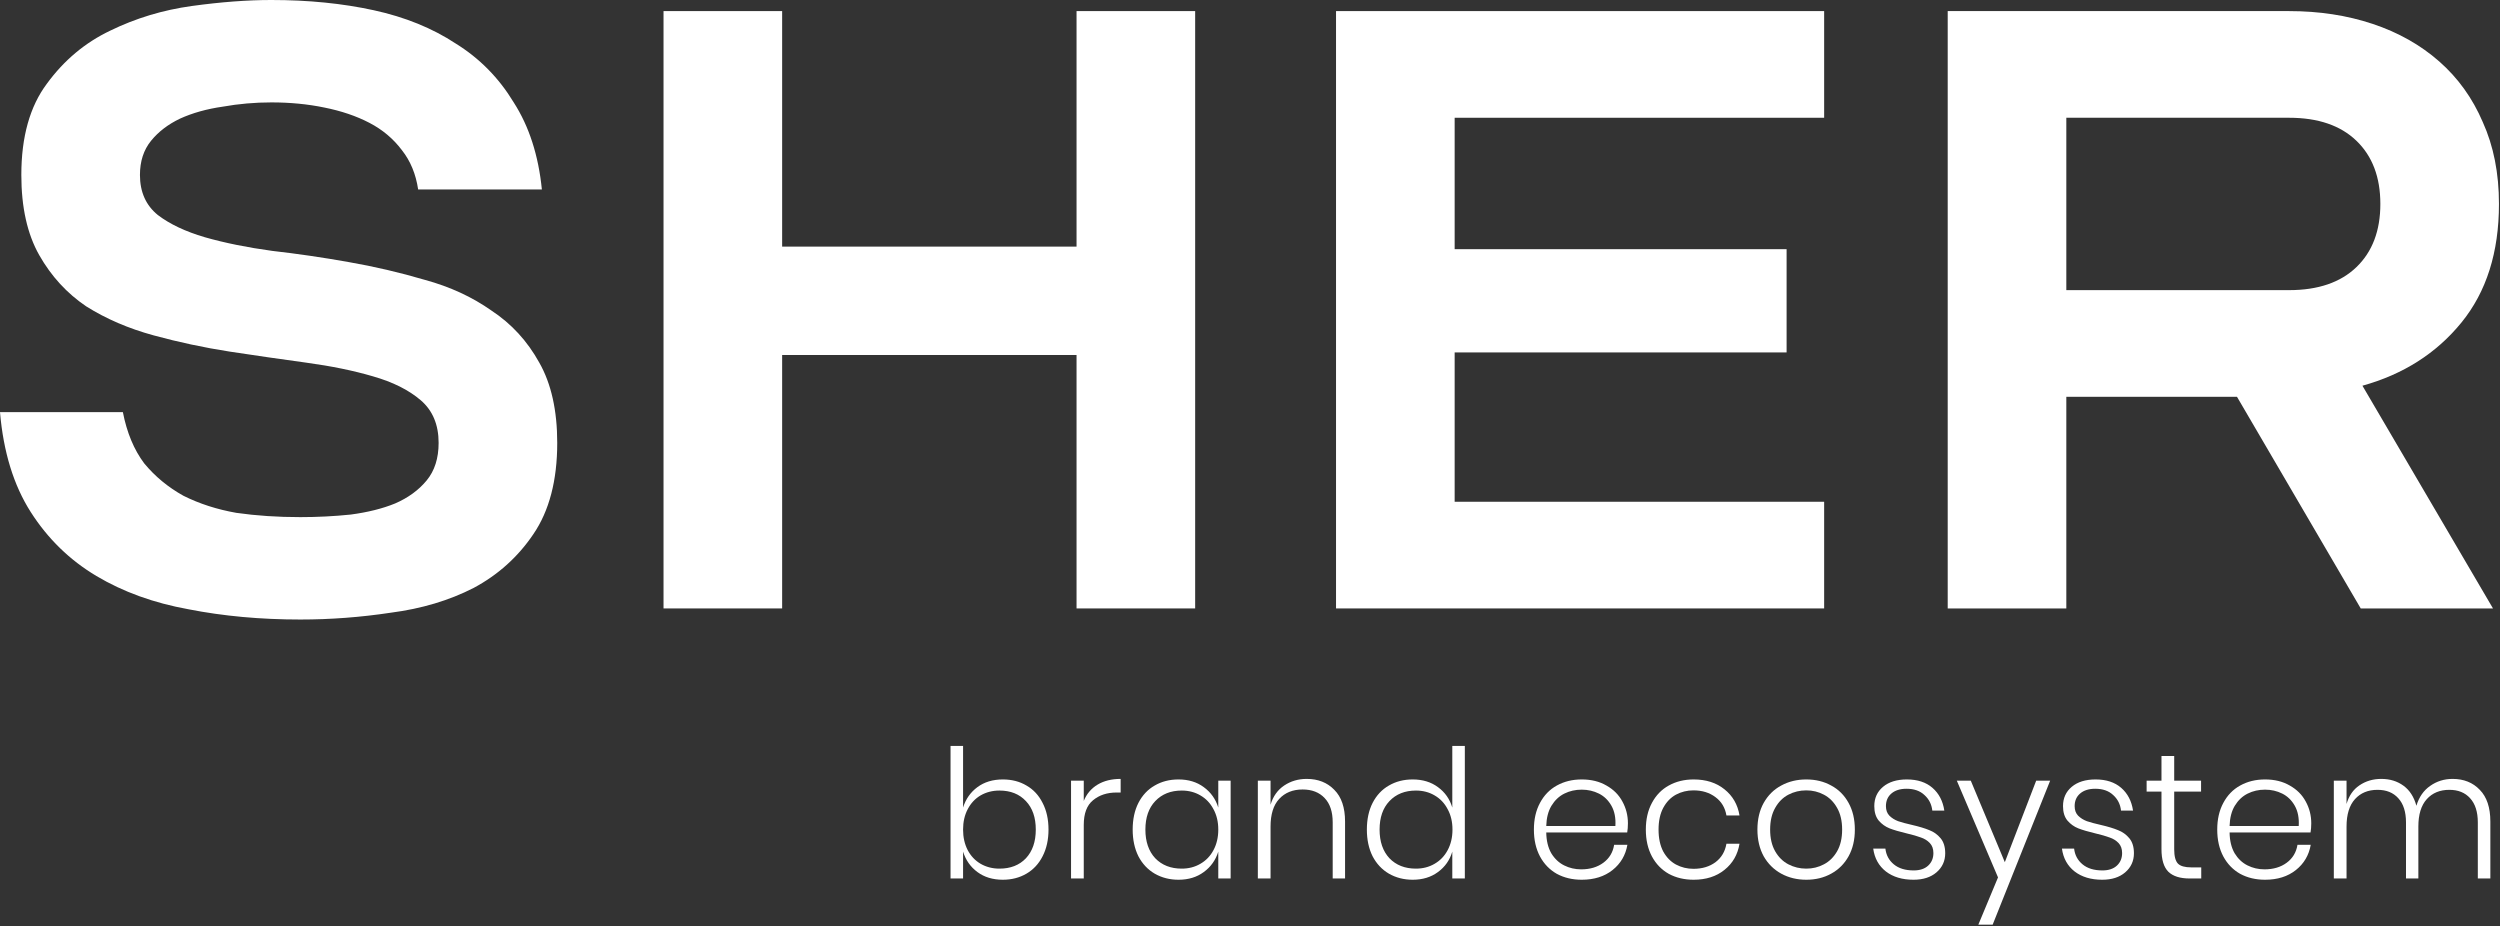 <?xml version="1.0" encoding="UTF-8"?> <svg xmlns="http://www.w3.org/2000/svg" width="791" height="293" viewBox="0 0 791 293" fill="none"><rect x="0" y="0" width="791" height="293" fill="#333333" stroke="none"/> <g clip-path="url(#clip0_320_5)"> <path d="M95.039 196.018C82.439 196.018 70.649 194.938 59.669 192.778C48.69 190.798 38.97 187.288 30.51 182.248C22.05 177.208 15.12 170.458 9.72 161.998C4.32 153.539 1.08 143.009 0 130.409H38.88C40.14 136.889 42.39 142.289 45.63 146.609C49.05 150.749 53.19 154.169 58.049 156.868C63.089 159.388 68.669 161.188 74.789 162.268C81.089 163.168 87.839 163.618 95.039 163.618C100.439 163.618 105.749 163.348 110.969 162.808C116.369 162.088 121.049 160.918 125.009 159.298C129.149 157.498 132.479 155.069 134.999 152.009C137.519 148.949 138.779 144.989 138.779 140.129C138.779 134.369 136.889 129.869 133.109 126.629C129.329 123.389 124.289 120.869 117.989 119.069C111.869 117.269 104.849 115.829 96.929 114.749C89.009 113.669 80.909 112.499 72.629 111.239C64.529 109.979 56.52 108.269 48.599 106.109C40.68 103.949 33.57 100.889 27.27 96.929C21.15 92.789 16.2 87.389 12.42 80.729C8.64 74.069 6.75 65.609 6.75 55.349C6.75 43.29 9.45 33.66 14.85 26.46C20.25 19.08 26.91 13.5 34.83 9.72C42.93 5.76 51.569 3.15 60.749 1.89C69.929 0.63 78.299 0 85.859 0C97.559 0 108.359 1.08 118.259 3.24C128.159 5.4 136.799 8.91 144.179 13.77C151.739 18.45 157.858 24.66 162.538 32.4C167.398 39.96 170.368 49.139 171.448 59.939H132.299C131.579 55.08 129.869 50.94 127.169 47.52C124.469 43.92 121.049 41.04 116.909 38.88C112.769 36.72 107.999 35.1 102.599 34.02C97.379 32.94 91.799 32.4 85.859 32.4C80.639 32.4 75.509 32.85 70.469 33.75C65.429 34.47 60.929 35.73 56.969 37.53C53.19 39.33 50.13 41.67 47.789 44.55C45.45 47.43 44.28 51.029 44.28 55.349C44.28 60.749 46.17 64.979 49.95 68.039C53.73 70.919 58.679 73.259 64.799 75.059C71.099 76.859 78.209 78.299 86.129 79.379C94.049 80.279 102.059 81.449 110.159 82.889C118.439 84.329 126.539 86.219 134.459 88.559C142.379 90.719 149.399 93.959 155.518 98.279C161.818 102.419 166.858 107.909 170.638 114.749C174.418 121.409 176.308 129.869 176.308 140.129C176.308 152.009 173.788 161.638 168.748 169.018C163.888 176.218 157.588 181.888 149.849 186.028C142.109 189.988 133.379 192.598 123.659 193.858C114.119 195.298 104.579 196.018 95.039 196.018Z" fill="white"></path> <path d="M209.94 3.51H247.469V78.029H340.619V3.51H378.148V192.508H340.619V112.319H247.469V192.508H209.94V3.51Z" fill="white"></path> <path d="M460.251 158.758H577.159V192.508H422.721V3.51H577.159V37.259H460.251V78.839H565.28V111.509H460.251V158.758Z" fill="white"></path> <path d="M707.783 125.549H653.784V192.508H616.254V3.51H724.253C733.793 3.51 742.613 4.86 750.713 7.56C758.813 10.26 765.833 14.22 771.773 19.44C777.713 24.66 782.303 31.049 785.543 38.609C788.963 46.169 790.673 54.809 790.673 64.529C790.673 79.829 786.713 92.339 778.793 102.059C770.873 111.779 760.433 118.439 747.473 122.039L788.783 192.508H746.933L707.783 125.549ZM724.253 91.799C733.433 91.799 740.543 89.369 745.583 84.509C750.623 79.649 753.143 72.989 753.143 64.529C753.143 56.069 750.623 49.409 745.583 44.549C740.543 39.689 733.433 37.259 724.253 37.259H653.784V91.799H724.253Z" fill="white"></path> <path d="M317.297 246.616C320.13 246.616 322.623 247.258 324.777 248.543C326.968 249.79 328.668 251.622 329.877 254.04C331.123 256.42 331.747 259.234 331.747 262.483C331.747 265.694 331.123 268.508 329.877 270.926C328.668 273.306 326.968 275.138 324.777 276.423C322.586 277.707 320.092 278.35 317.297 278.35C314.123 278.35 311.441 277.537 309.25 275.913C307.059 274.288 305.548 272.135 304.717 269.453V277.953H300.75V236.02H304.717V255.513C305.548 252.831 307.059 250.677 309.25 249.053C311.441 247.428 314.123 246.616 317.297 246.616ZM316.22 250.13C314.029 250.13 312.046 250.64 310.27 251.66C308.532 252.68 307.172 254.134 306.19 256.023C305.208 257.874 304.717 260.027 304.717 262.483C304.717 264.938 305.208 267.111 306.19 269C307.172 270.851 308.532 272.286 310.27 273.306C312.046 274.326 314.029 274.836 316.22 274.836C319.733 274.836 322.529 273.741 324.607 271.55C326.684 269.321 327.723 266.298 327.723 262.483C327.723 258.667 326.684 255.664 324.607 253.473C322.529 251.244 319.733 250.13 316.22 250.13Z" fill="white"></path> <path d="M342.902 253.416C343.808 251.187 345.263 249.468 347.265 248.26C349.267 247.051 351.704 246.446 354.575 246.446V250.753H353.272C350.287 250.753 347.813 251.565 345.848 253.19C343.884 254.776 342.902 257.383 342.902 261.01V277.953H338.878V247.013H342.902V253.416Z" fill="white"></path> <path d="M372.885 246.616C376.02 246.616 378.684 247.428 380.875 249.053C383.104 250.677 384.634 252.831 385.465 255.513V247.013H389.375V277.953H385.465V269.453C384.634 272.135 383.104 274.288 380.875 275.913C378.684 277.537 376.02 278.35 372.885 278.35C370.089 278.35 367.577 277.707 365.348 276.423C363.157 275.138 361.438 273.306 360.192 270.926C358.983 268.508 358.378 265.694 358.378 262.483C358.378 259.234 358.983 256.42 360.192 254.04C361.438 251.622 363.157 249.79 365.348 248.543C367.539 247.258 370.052 246.616 372.885 246.616ZM373.905 250.13C370.429 250.13 367.634 251.244 365.518 253.473C363.44 255.664 362.402 258.667 362.402 262.483C362.402 266.298 363.44 269.321 365.518 271.55C367.634 273.741 370.429 274.836 373.905 274.836C376.096 274.836 378.06 274.326 379.798 273.306C381.574 272.286 382.953 270.851 383.935 269C384.955 267.111 385.465 264.938 385.465 262.483C385.465 260.027 384.955 257.874 383.935 256.023C382.953 254.134 381.574 252.68 379.798 251.66C378.06 250.64 376.096 250.13 373.905 250.13Z" fill="white"></path> <path d="M413.45 246.446C417.039 246.446 419.948 247.598 422.176 249.903C424.443 252.17 425.576 255.513 425.576 259.933V277.953H421.666V260.216C421.666 256.854 420.816 254.285 419.116 252.51C417.416 250.696 415.093 249.79 412.146 249.79C409.049 249.79 406.574 250.791 404.723 252.793C402.91 254.757 402.003 257.666 402.003 261.52V277.953H397.98V247.013H402.003V254.606C402.796 251.962 404.232 249.941 406.31 248.543C408.388 247.145 410.768 246.446 413.45 246.446Z" fill="white"></path> <path d="M446.983 246.616C450.119 246.616 452.782 247.428 454.973 249.053C457.202 250.677 458.713 252.831 459.507 255.513V236.02H463.473V277.953H459.507V269.453C458.713 272.135 457.202 274.288 454.973 275.913C452.782 277.537 450.119 278.35 446.983 278.35C444.188 278.35 441.675 277.707 439.447 276.423C437.255 275.138 435.537 273.306 434.29 270.926C433.081 268.508 432.477 265.694 432.477 262.483C432.477 259.234 433.081 256.42 434.29 254.04C435.537 251.622 437.255 249.79 439.447 248.543C441.638 247.258 444.15 246.616 446.983 246.616ZM448.003 250.13C444.528 250.13 441.732 251.244 439.617 253.473C437.539 255.664 436.5 258.667 436.5 262.483C436.5 266.298 437.539 269.321 439.617 271.55C441.732 273.741 444.528 274.836 448.003 274.836C450.194 274.836 452.159 274.326 453.897 273.306C455.672 272.286 457.051 270.851 458.033 269C459.053 267.111 459.563 264.938 459.563 262.483C459.563 260.027 459.053 257.874 458.033 256.023C457.051 254.134 455.672 252.68 453.897 251.66C452.159 250.64 450.194 250.13 448.003 250.13Z" fill="white"></path> <path d="M500.285 275.063C503.08 275.063 505.423 274.364 507.312 272.966C509.2 271.568 510.334 269.68 510.712 267.3H514.905C514.338 270.586 512.77 273.25 510.202 275.29C507.633 277.33 504.384 278.35 500.455 278.35C497.508 278.35 494.883 277.726 492.578 276.48C490.312 275.195 488.536 273.363 487.251 270.983C485.967 268.565 485.325 265.732 485.325 262.483C485.325 259.234 485.967 256.42 487.251 254.04C488.536 251.622 490.312 249.79 492.578 248.543C494.883 247.258 497.508 246.616 500.455 246.616C503.477 246.616 506.084 247.258 508.275 248.543C510.504 249.79 512.185 251.471 513.318 253.586C514.489 255.702 515.075 258.006 515.075 260.5C515.075 261.557 514.999 262.521 514.848 263.39H489.235C489.273 265.996 489.802 268.187 490.822 269.963C491.879 271.701 493.239 272.985 494.902 273.816C496.564 274.647 498.358 275.063 500.285 275.063ZM500.455 249.846C498.453 249.846 496.62 250.262 494.958 251.093C493.296 251.924 491.936 253.208 490.878 254.946C489.858 256.646 489.31 258.781 489.235 261.35H511.108C511.259 258.818 510.844 256.684 509.861 254.946C508.879 253.208 507.557 251.924 505.895 251.093C504.233 250.262 502.419 249.846 500.455 249.846Z" fill="white"></path> <path d="M535.872 246.616C539.8 246.616 543.049 247.655 545.618 249.733C548.225 251.811 549.812 254.568 550.378 258.006H546.242C545.826 255.551 544.674 253.624 542.785 252.226C540.896 250.791 538.573 250.073 535.815 250.073C533.813 250.073 531.962 250.526 530.262 251.433C528.599 252.34 527.258 253.737 526.238 255.626C525.256 257.477 524.765 259.763 524.765 262.483C524.765 265.203 525.256 267.507 526.238 269.396C527.258 271.247 528.599 272.626 530.262 273.533C531.962 274.44 533.813 274.893 535.815 274.893C538.573 274.893 540.896 274.194 542.785 272.796C544.674 271.361 545.826 269.415 546.242 266.96H550.378C549.812 270.397 548.225 273.155 545.618 275.233C543.049 277.311 539.8 278.35 535.872 278.35C532.925 278.35 530.299 277.726 527.995 276.48C525.728 275.195 523.953 273.363 522.668 270.983C521.384 268.565 520.742 265.732 520.742 262.483C520.742 259.234 521.384 256.42 522.668 254.04C523.953 251.622 525.728 249.79 527.995 248.543C530.299 247.258 532.925 246.616 535.872 246.616Z" fill="white"></path> <path d="M571.517 246.616C574.464 246.616 577.09 247.258 579.394 248.543C581.736 249.79 583.569 251.622 584.891 254.04C586.213 256.42 586.874 259.234 586.874 262.483C586.874 265.732 586.213 268.546 584.891 270.926C583.569 273.306 581.736 275.138 579.394 276.423C577.09 277.707 574.464 278.35 571.517 278.35C568.571 278.35 565.926 277.707 563.584 276.423C561.242 275.138 559.391 273.306 558.031 270.926C556.709 268.508 556.047 265.694 556.047 262.483C556.047 259.234 556.709 256.42 558.031 254.04C559.391 251.622 561.242 249.79 563.584 248.543C565.926 247.258 568.571 246.616 571.517 246.616ZM571.517 250.073C569.477 250.073 567.589 250.526 565.851 251.433C564.113 252.34 562.715 253.737 561.658 255.626C560.6 257.477 560.071 259.763 560.071 262.483C560.071 265.203 560.6 267.488 561.658 269.34C562.715 271.191 564.113 272.57 565.851 273.476C567.589 274.383 569.477 274.836 571.517 274.836C573.52 274.836 575.371 274.383 577.071 273.476C578.809 272.57 580.206 271.191 581.264 269.34C582.322 267.488 582.851 265.203 582.851 262.483C582.851 259.763 582.322 257.477 581.264 255.626C580.206 253.737 578.809 252.34 577.071 251.433C575.371 250.526 573.52 250.073 571.517 250.073Z" fill="white"></path> <path d="M603.339 246.616C606.701 246.616 609.402 247.504 611.442 249.28C613.482 251.055 614.729 253.454 615.182 256.476H611.386C611.159 254.474 610.328 252.831 608.892 251.546C607.494 250.224 605.606 249.563 603.226 249.563C601.186 249.563 599.58 250.073 598.409 251.093C597.276 252.075 596.709 253.397 596.709 255.06C596.709 256.306 597.068 257.307 597.786 258.063C598.541 258.818 599.467 259.404 600.562 259.82C601.658 260.197 603.131 260.594 604.982 261.01C607.249 261.538 609.062 262.086 610.422 262.653C611.82 263.182 613.01 264.032 613.992 265.203C614.975 266.374 615.466 267.961 615.466 269.963C615.466 272.418 614.54 274.44 612.689 276.026C610.876 277.575 608.458 278.35 605.436 278.35C601.884 278.35 598.976 277.481 596.709 275.743C594.442 273.967 593.101 271.55 592.686 268.49H596.539C596.766 270.53 597.653 272.192 599.202 273.476C600.751 274.761 602.848 275.403 605.492 275.403C607.457 275.403 608.987 274.893 610.082 273.873C611.178 272.853 611.726 271.531 611.726 269.906C611.726 268.584 611.348 267.526 610.592 266.733C609.837 265.94 608.892 265.354 607.759 264.976C606.663 264.561 605.152 264.126 603.226 263.673C600.997 263.144 599.202 262.615 597.842 262.086C596.52 261.557 595.387 260.745 594.442 259.65C593.498 258.516 593.026 256.986 593.026 255.06C593.026 252.528 593.951 250.488 595.802 248.94C597.653 247.391 600.166 246.616 603.339 246.616Z" fill="white"></path> <path d="M623.56 247.013L634.326 272.796L644.243 247.013H648.663L630.473 292.573H625.94L632.173 277.613L619.14 247.013H623.56Z" fill="white"></path> <path d="M663.049 246.616C666.411 246.616 669.114 247.504 671.154 249.28C673.194 251.055 674.439 253.454 674.893 256.476H671.096C670.869 254.474 670.039 252.831 668.604 251.546C667.206 250.224 665.316 249.563 662.936 249.563C660.896 249.563 659.291 250.073 658.12 251.093C656.987 252.075 656.419 253.397 656.419 255.06C656.419 256.306 656.778 257.307 657.496 258.063C658.251 258.818 659.177 259.404 660.273 259.82C661.368 260.197 662.841 260.594 664.693 261.01C666.959 261.538 668.773 262.086 670.133 262.653C671.53 263.182 672.72 264.032 673.703 265.203C674.685 266.374 675.177 267.961 675.177 269.963C675.177 272.418 674.25 274.44 672.399 276.026C670.586 277.575 668.168 278.35 665.146 278.35C661.595 278.35 658.686 277.481 656.419 275.743C654.153 273.967 652.811 271.55 652.396 268.49H656.25C656.477 270.53 657.365 272.192 658.914 273.476C660.462 274.761 662.558 275.403 665.203 275.403C667.167 275.403 668.698 274.893 669.794 273.873C670.889 272.853 671.436 271.531 671.436 269.906C671.436 268.584 671.058 267.526 670.303 266.733C669.547 265.94 668.603 265.354 667.469 264.976C666.374 264.561 664.863 264.126 662.936 263.673C660.707 263.144 658.913 262.615 657.553 262.086C656.23 261.557 655.098 260.745 654.154 259.65C653.209 258.516 652.737 256.986 652.737 255.06C652.737 252.528 653.661 250.488 655.513 248.94C657.364 247.391 659.876 246.616 663.049 246.616Z" fill="white"></path> <path d="M696.473 274.44V277.953H692.79C689.805 277.953 687.577 277.254 686.103 275.856C684.63 274.421 683.893 272.022 683.893 268.66V250.47H679.19V247.013H683.893V239.193H687.917V247.013H696.417V250.47H687.917V268.716C687.917 270.907 688.313 272.418 689.107 273.25C689.9 274.043 691.298 274.44 693.3 274.44H696.473Z" fill="white"></path> <path d="M716.492 275.063C719.288 275.063 721.63 274.364 723.519 272.966C725.408 271.568 726.541 269.68 726.919 267.3H731.113C730.546 270.586 728.978 273.25 726.409 275.29C723.84 277.33 720.591 278.35 716.663 278.35C713.716 278.35 711.09 277.726 708.786 276.48C706.519 275.195 704.744 273.363 703.459 270.983C702.175 268.565 701.533 265.732 701.533 262.483C701.533 259.234 702.175 256.42 703.459 254.04C704.744 251.622 706.519 249.79 708.786 248.543C711.09 247.258 713.716 246.616 716.663 246.616C719.685 246.616 722.291 247.258 724.483 248.543C726.711 249.79 728.393 251.471 729.526 253.586C730.697 255.702 731.283 258.006 731.283 260.5C731.283 261.557 731.207 262.521 731.056 263.39H705.443C705.48 265.996 706.009 268.187 707.029 269.963C708.087 271.701 709.447 272.985 711.109 273.816C712.771 274.647 714.566 275.063 716.492 275.063ZM716.663 249.846C714.66 249.846 712.828 250.262 711.166 251.093C709.504 251.924 708.144 253.208 707.086 254.946C706.066 256.646 705.518 258.781 705.443 261.35H727.316C727.467 258.818 727.051 256.684 726.069 254.946C725.087 253.208 723.765 251.924 722.103 251.093C720.44 250.262 718.627 249.846 716.663 249.846Z" fill="white"></path> <path d="M775.992 246.446C779.544 246.446 782.415 247.598 784.606 249.903C786.835 252.17 787.949 255.513 787.949 259.933V277.953H783.982V260.216C783.982 256.892 783.17 254.342 781.546 252.566C779.959 250.791 777.768 249.903 774.973 249.903C771.988 249.903 769.608 250.885 767.832 252.85C766.057 254.814 765.169 257.704 765.169 261.52V277.953H761.259V260.216C761.259 256.892 760.447 254.342 758.823 252.566C757.236 250.791 755.045 249.903 752.249 249.903C749.265 249.903 746.885 250.885 745.109 252.85C743.334 254.814 742.446 257.704 742.446 261.52V277.953H738.422V247.013H742.446V254.38C743.201 251.773 744.561 249.808 746.526 248.486C748.528 247.126 750.832 246.446 753.439 246.446C756.159 246.446 758.501 247.164 760.466 248.6C762.43 250.035 763.79 252.151 764.546 254.946C765.377 252.188 766.831 250.092 768.909 248.656C770.987 247.183 773.348 246.446 775.992 246.446Z" fill="white"></path> </g> <defs> <clipPath id="clip0_320_5"> <rect width="791" height="293" fill="white"></rect> </clipPath> </defs> </svg> 